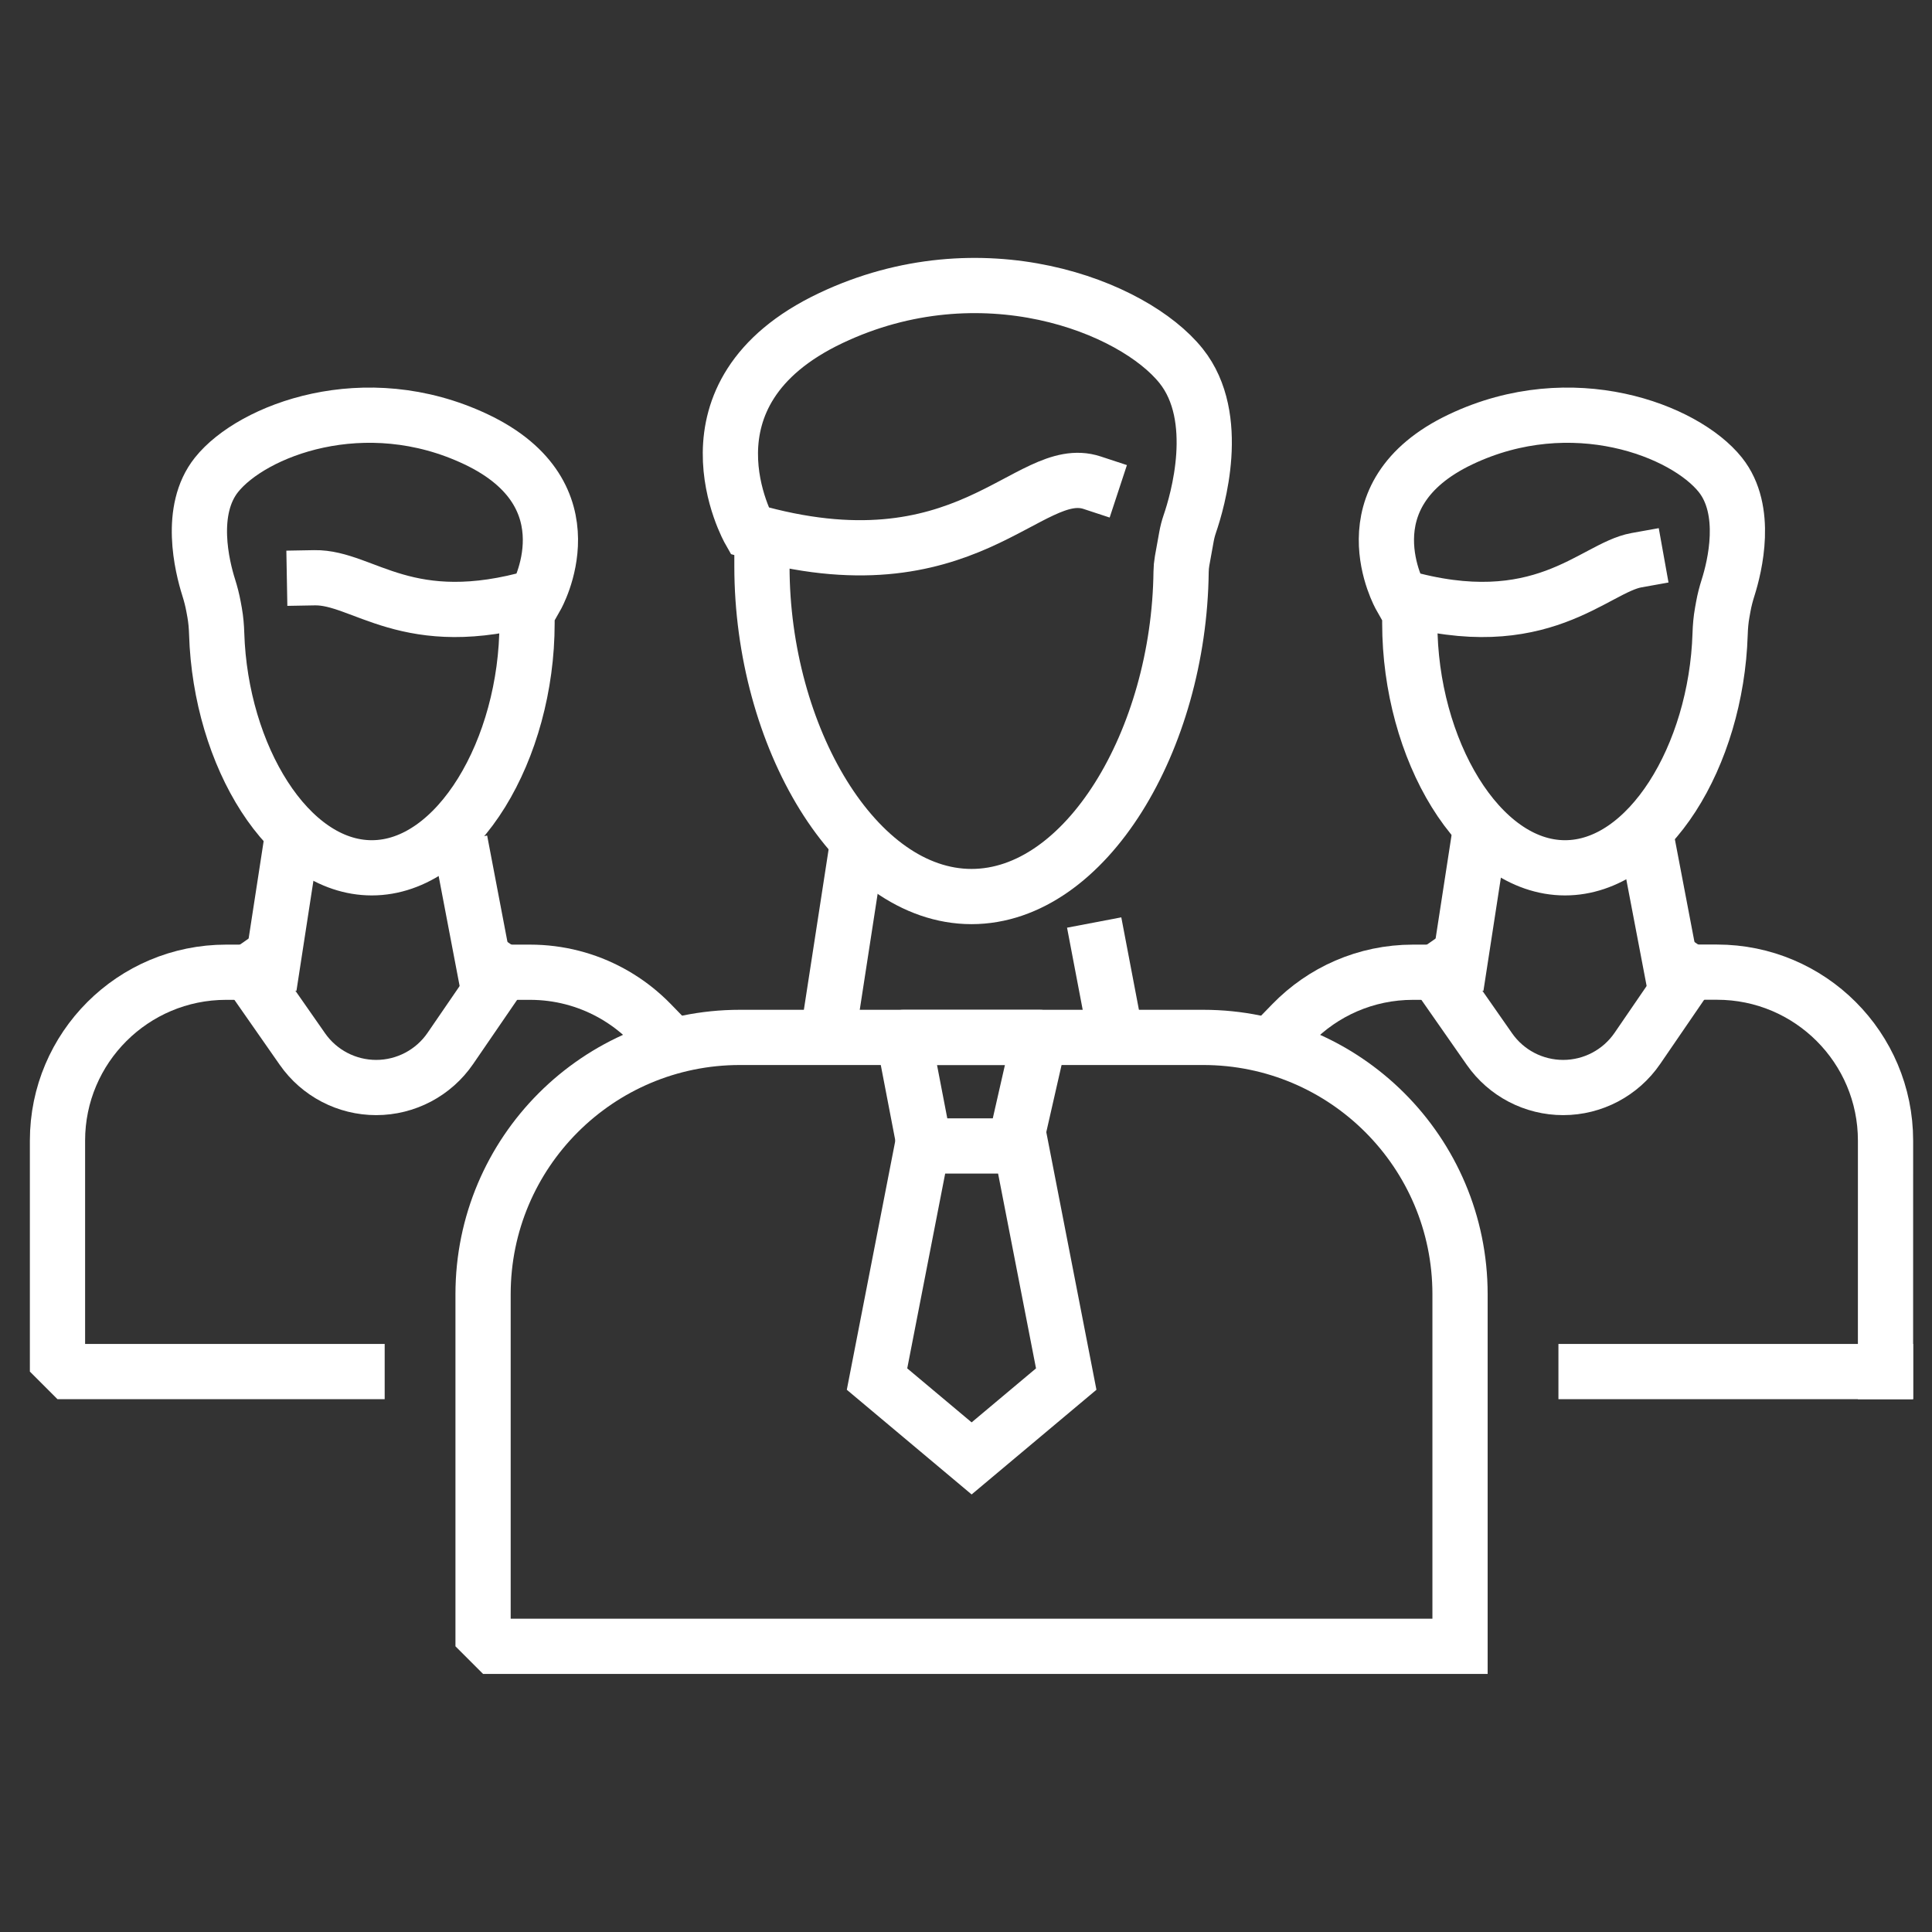 <?xml version="1.0" encoding="UTF-8" standalone="no"?>
<!DOCTYPE svg PUBLIC "-//W3C//DTD SVG 1.1//EN" "http://www.w3.org/Graphics/SVG/1.1/DTD/svg11.dtd">
<svg width="100%" height="100%" viewBox="0 0 92 92" version="1.1" xmlns="http://www.w3.org/2000/svg" xmlns:xlink="http://www.w3.org/1999/xlink" xml:space="preserve" xmlns:serif="http://www.serif.com/" style="fill-rule:evenodd;clip-rule:evenodd;stroke-linecap:square;stroke-miterlimit:1.414;">
    <rect x="0" y="0" width="92" height="92" fill="#333333" stroke="none"/>
    <g id="Artboard1" transform="matrix(1.004,0,0,1.326,0,0)">
        <rect x="0" y="0" width="91.61" height="69.371" style="fill:none;"/>
        <g transform="matrix(0.996,0,0,0.754,-839.252,-184.884)">
            <path d="M857.597,272.722C859.93,272.68 862.015,275.407 868.16,273.629C868.16,273.629 870.913,268.793 865.291,266.127C859.991,263.615 854.62,265.705 852.934,267.817C851.584,269.506 852.244,272.184 852.562,273.188C852.656,273.487 852.735,273.79 852.791,274.098L852.843,274.382C852.903,274.718 852.931,275.059 852.941,275.401C853.124,281.198 856.36,286.537 860.327,286.537C864.41,286.537 867.72,280.878 867.72,274.887" style="fill:none;stroke:white;stroke-width:2.63px;"/>
            <path d="M867.86,291.51C869.25,291.51 870.558,291.863 871.699,292.484C872.252,292.785 872.766,293.149 873.23,293.566C873.368,293.689 873.501,293.817 873.63,293.95" style="fill:none;stroke:white;stroke-width:2.63px;"/>
            <path d="M853.39,291.51C848.96,291.51 845.36,295.1 845.36,299.53L845.36,310.53L859.626,310.53" style="fill:none;stroke:white;stroke-width:2.63px;"/>
            <path d="M864.775,286.537L865.615,290.94" style="fill:none;stroke:white;stroke-width:2.63px;"/>
            <path d="M855.64,290.898L856.418,285.85" style="fill:none;stroke:white;stroke-width:2.63px;"/>
            <path d="M854.467,291.506L857.024,295.17C857.825,296.318 859.137,297.001 860.536,297.001C861.948,297.001 863.27,296.304 864.068,295.139L866.558,291.506" style="fill:none;stroke:white;stroke-width:2.63px;"/>
            <path d="M920.55,271.886C918.522,272.25 916.011,275.565 909.316,273.629C909.316,273.629 906.563,268.793 912.186,266.127C917.484,263.615 922.856,265.705 924.543,267.817C925.892,269.506 925.232,272.184 924.915,273.188C924.82,273.487 924.74,273.79 924.685,274.098L924.634,274.382C924.573,274.718 924.545,275.059 924.534,275.401C924.353,281.198 921.115,286.537 917.149,286.537C913.066,286.537 909.756,280.878 909.756,274.887" style="fill:none;stroke:white;stroke-width:2.63px;"/>
            <path d="M924.386,291.506C928.818,291.506 932.411,295.099 932.411,299.531L932.41,310.53" style="fill:none;stroke:white;stroke-width:2.63px;"/>
            <path d="M904.157,293.942C905.618,292.44 907.652,291.51 909.91,291.51" style="fill:none;stroke:white;stroke-width:2.63px;"/>
            <path d="M932.41,310.53L918.15,310.53" style="fill:none;stroke:white;stroke-width:2.63px;"/>
            <path d="M921.3,286.537L922.14,290.94" style="fill:none;stroke:white;stroke-width:2.63px;"/>
            <path d="M912.164,290.898L912.942,285.85" style="fill:none;stroke:white;stroke-width:2.63px;"/>
            <path d="M910.991,291.506L913.549,295.17C914.35,296.318 915.66,297.001 917.06,297.001C918.473,297.001 919.794,296.304 920.593,295.139L923.081,291.506" style="fill:none;stroke:white;stroke-width:2.63px;"/>
            <path d="M894.626,268.194C891.594,267.196 888.641,273.467 878.313,270.482C878.313,270.482 874.596,263.953 882.186,260.354C889.34,256.961 896.592,259.784 898.868,262.634C900.826,265.086 899.649,269.082 899.282,270.151C899.212,270.357 899.158,270.564 899.12,270.779L898.914,271.921C898.884,272.093 898.868,272.267 898.866,272.441C898.771,280.431 894.34,287.905 888.887,287.905C883.375,287.905 878.906,280.267 878.906,272.179" style="fill:none;stroke:white;stroke-width:2.63px;"/>
            <path d="M912.149,323.615L865.626,323.615L865.626,306.846C865.626,300.09 871.103,294.614 877.857,294.614L899.918,294.614C906.673,294.614 912.149,300.09 912.149,306.846L912.149,323.249" style="fill:none;stroke:white;stroke-width:2.63px;"/>
            <path d="M891.038,299.389L892.125,294.614L885.651,294.614L886.57,299.389" style="fill:none;stroke:white;stroke-width:2.63px;stroke-linejoin:round;"/>
            <path d="M893.396,310.887L891.235,299.784L886.548,299.784L884.386,310.887L888.891,314.666L893.396,310.887Z" style="fill:none;stroke:white;stroke-width:2.63px;stroke-linecap:butt;"/>
            <path d="M894.973,290.434L895.624,293.849" style="fill:none;stroke:white;stroke-width:2.63px;"/>
            <path d="M882.157,293.793L883.208,286.979" style="fill:none;stroke:white;stroke-width:2.63px;"/>
        </g>
    </g>
</svg>
